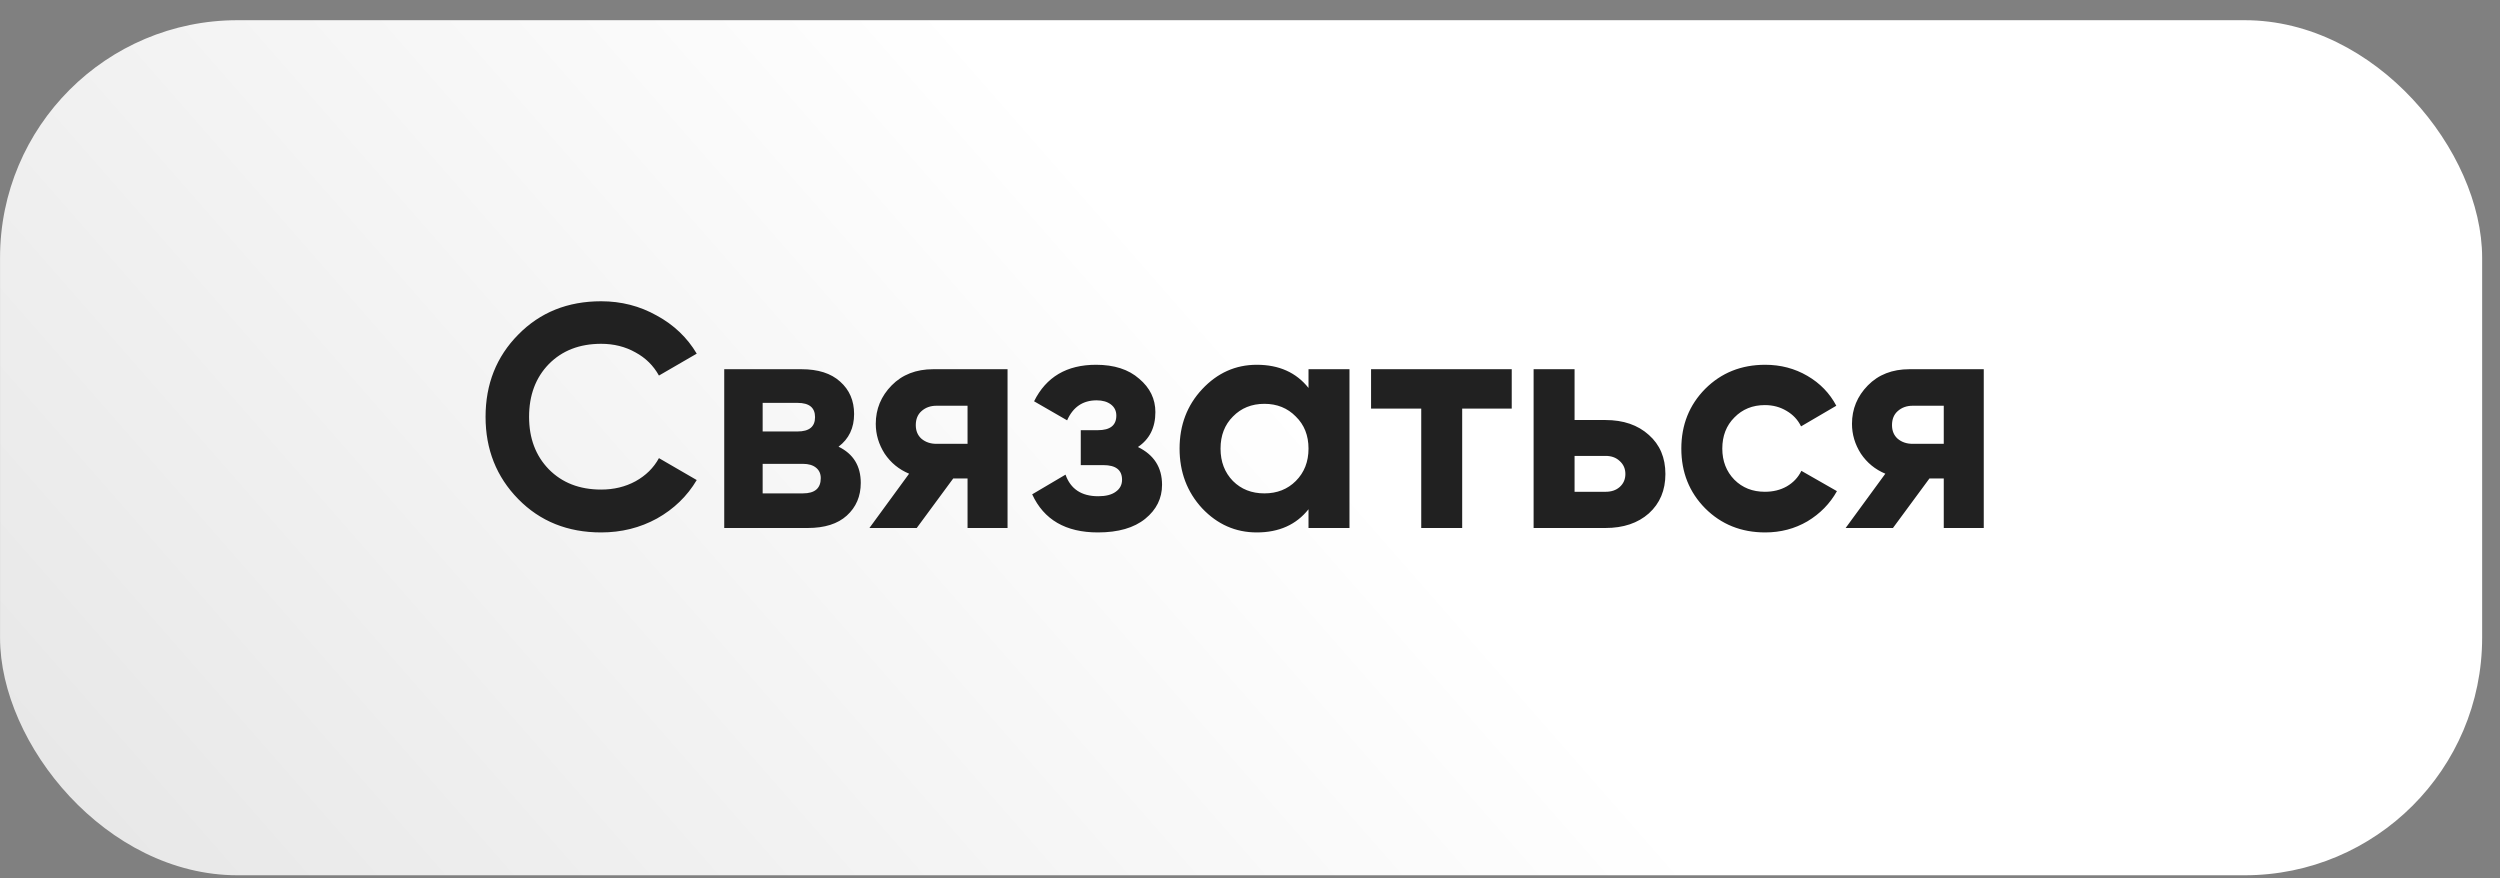 <?xml version="1.0" encoding="UTF-8"?> <svg xmlns="http://www.w3.org/2000/svg" width="111" height="39" viewBox="0 0 111 39" fill="none"><rect x="0" y="0" width="111" height="39" fill="#808080" stroke="none"/><rect x="0.002" y="0.897" width="110.205" height="37.965" rx="10.546" fill="url(#paint0_linear_342_10)"></rect><path d="M26.691 23.64C25.206 23.64 23.979 23.147 23.011 22.16C22.043 21.173 21.559 19.956 21.559 18.508C21.559 17.051 22.043 15.834 23.011 14.856C23.979 13.869 25.206 13.376 26.691 13.376C27.584 13.376 28.407 13.587 29.159 14.01C29.92 14.424 30.512 14.988 30.935 15.702L29.257 16.675C29.013 16.233 28.665 15.89 28.214 15.646C27.763 15.392 27.255 15.265 26.691 15.265C25.732 15.265 24.957 15.566 24.365 16.168C23.782 16.769 23.491 17.549 23.491 18.508C23.491 19.457 23.782 20.233 24.365 20.834C24.957 21.436 25.732 21.737 26.691 21.737C27.255 21.737 27.763 21.614 28.214 21.37C28.674 21.116 29.022 20.773 29.257 20.341L30.935 21.314C30.512 22.028 29.925 22.597 29.173 23.02C28.421 23.433 27.593 23.64 26.691 23.64ZM37.231 19.833C37.889 20.153 38.218 20.689 38.218 21.441C38.218 22.033 38.012 22.517 37.598 22.893C37.194 23.259 36.616 23.443 35.864 23.443H32.156V16.393H35.582C36.325 16.393 36.898 16.576 37.302 16.943C37.716 17.31 37.922 17.789 37.922 18.381C37.922 19.002 37.692 19.486 37.231 19.833ZM35.413 17.888H33.862V19.157H35.413C35.93 19.157 36.188 18.945 36.188 18.522C36.188 18.099 35.93 17.888 35.413 17.888ZM35.652 21.906C36.179 21.906 36.442 21.68 36.442 21.229C36.442 21.032 36.371 20.877 36.23 20.764C36.09 20.651 35.897 20.595 35.652 20.595H33.862V21.906H35.652ZM44.735 16.393V23.443H42.959V21.243H42.324L40.703 23.443H38.602L40.364 21.032C39.913 20.844 39.551 20.548 39.279 20.143C39.016 19.73 38.884 19.288 38.884 18.818C38.884 18.16 39.119 17.592 39.589 17.112C40.059 16.633 40.675 16.393 41.436 16.393H44.735ZM41.577 18.015C41.314 18.015 41.093 18.094 40.914 18.254C40.745 18.405 40.661 18.611 40.661 18.875C40.661 19.128 40.745 19.331 40.914 19.481C41.093 19.631 41.314 19.706 41.577 19.706H42.959V18.015H41.577ZM50.524 19.847C51.238 20.195 51.595 20.755 51.595 21.525C51.595 22.127 51.346 22.63 50.848 23.034C50.35 23.438 49.65 23.64 48.747 23.64C47.319 23.64 46.346 23.076 45.829 21.948L47.309 21.074C47.535 21.713 48.019 22.033 48.761 22.033C49.1 22.033 49.358 21.967 49.537 21.835C49.725 21.704 49.819 21.525 49.819 21.3C49.819 20.867 49.541 20.651 48.987 20.651H47.986V19.1H48.747C49.292 19.1 49.565 18.884 49.565 18.452C49.565 18.245 49.485 18.08 49.325 17.958C49.166 17.836 48.954 17.775 48.691 17.775C48.08 17.775 47.643 18.071 47.38 18.663L45.913 17.817C46.449 16.736 47.366 16.196 48.663 16.196C49.471 16.196 50.11 16.402 50.58 16.816C51.06 17.22 51.299 17.714 51.299 18.297C51.299 18.983 51.041 19.5 50.524 19.847ZM58.098 16.393H59.917V23.443H58.098V22.611C57.553 23.297 56.787 23.64 55.8 23.64C54.86 23.64 54.051 23.283 53.375 22.569C52.707 21.845 52.373 20.961 52.373 19.918C52.373 18.875 52.707 17.996 53.375 17.281C54.051 16.558 54.86 16.196 55.8 16.196C56.787 16.196 57.553 16.539 58.098 17.225V16.393ZM54.742 21.356C55.109 21.723 55.574 21.906 56.138 21.906C56.702 21.906 57.167 21.723 57.534 21.356C57.91 20.98 58.098 20.501 58.098 19.918C58.098 19.335 57.91 18.86 57.534 18.494C57.167 18.118 56.702 17.93 56.138 17.93C55.574 17.93 55.109 18.118 54.742 18.494C54.376 18.86 54.192 19.335 54.192 19.918C54.192 20.501 54.376 20.98 54.742 21.356ZM67.121 16.393V18.141H64.921V23.443H63.103V18.141H60.875V16.393H67.121ZM71.279 18.649C72.078 18.649 72.722 18.87 73.21 19.312C73.699 19.744 73.944 20.322 73.944 21.046C73.944 21.77 73.699 22.352 73.21 22.794C72.722 23.227 72.078 23.443 71.279 23.443H68.092V16.393H69.911V18.649H71.279ZM71.293 21.835C71.547 21.835 71.753 21.765 71.913 21.624C72.082 21.474 72.167 21.281 72.167 21.046C72.167 20.811 72.082 20.618 71.913 20.468C71.753 20.317 71.547 20.242 71.293 20.242H69.911V21.835H71.293ZM78.374 23.64C77.311 23.64 76.423 23.283 75.709 22.569C75.004 21.854 74.651 20.971 74.651 19.918C74.651 18.865 75.004 17.982 75.709 17.267C76.423 16.553 77.311 16.196 78.374 16.196C79.06 16.196 79.685 16.36 80.249 16.689C80.813 17.018 81.24 17.46 81.532 18.015L79.967 18.931C79.826 18.64 79.61 18.409 79.318 18.24C79.036 18.071 78.717 17.986 78.359 17.986C77.814 17.986 77.363 18.17 77.006 18.536C76.649 18.893 76.47 19.354 76.47 19.918C76.47 20.473 76.649 20.933 77.006 21.3C77.363 21.657 77.814 21.835 78.359 21.835C78.726 21.835 79.05 21.756 79.332 21.596C79.624 21.427 79.84 21.196 79.981 20.905L81.56 21.807C81.25 22.362 80.813 22.808 80.249 23.147C79.685 23.476 79.06 23.64 78.374 23.64ZM88.079 16.393V23.443H86.303V21.243H85.668L84.047 23.443H81.946L83.709 21.032C83.257 20.844 82.896 20.548 82.623 20.143C82.36 19.73 82.228 19.288 82.228 18.818C82.228 18.16 82.463 17.592 82.933 17.112C83.403 16.633 84.019 16.393 84.78 16.393H88.079ZM84.921 18.015C84.658 18.015 84.437 18.094 84.258 18.254C84.089 18.405 84.005 18.611 84.005 18.875C84.005 19.128 84.089 19.331 84.258 19.481C84.437 19.631 84.658 19.706 84.921 19.706H86.303V18.015H84.921Z" fill="#212121"></path><defs><linearGradient id="paint0_linear_342_10" x1="46.404" y1="5.115" x2="0.002" y2="45.717" gradientUnits="userSpaceOnUse"><stop stop-color="white"></stop><stop offset="1" stop-color="#E4E4E4"></stop></linearGradient></defs></svg> 
